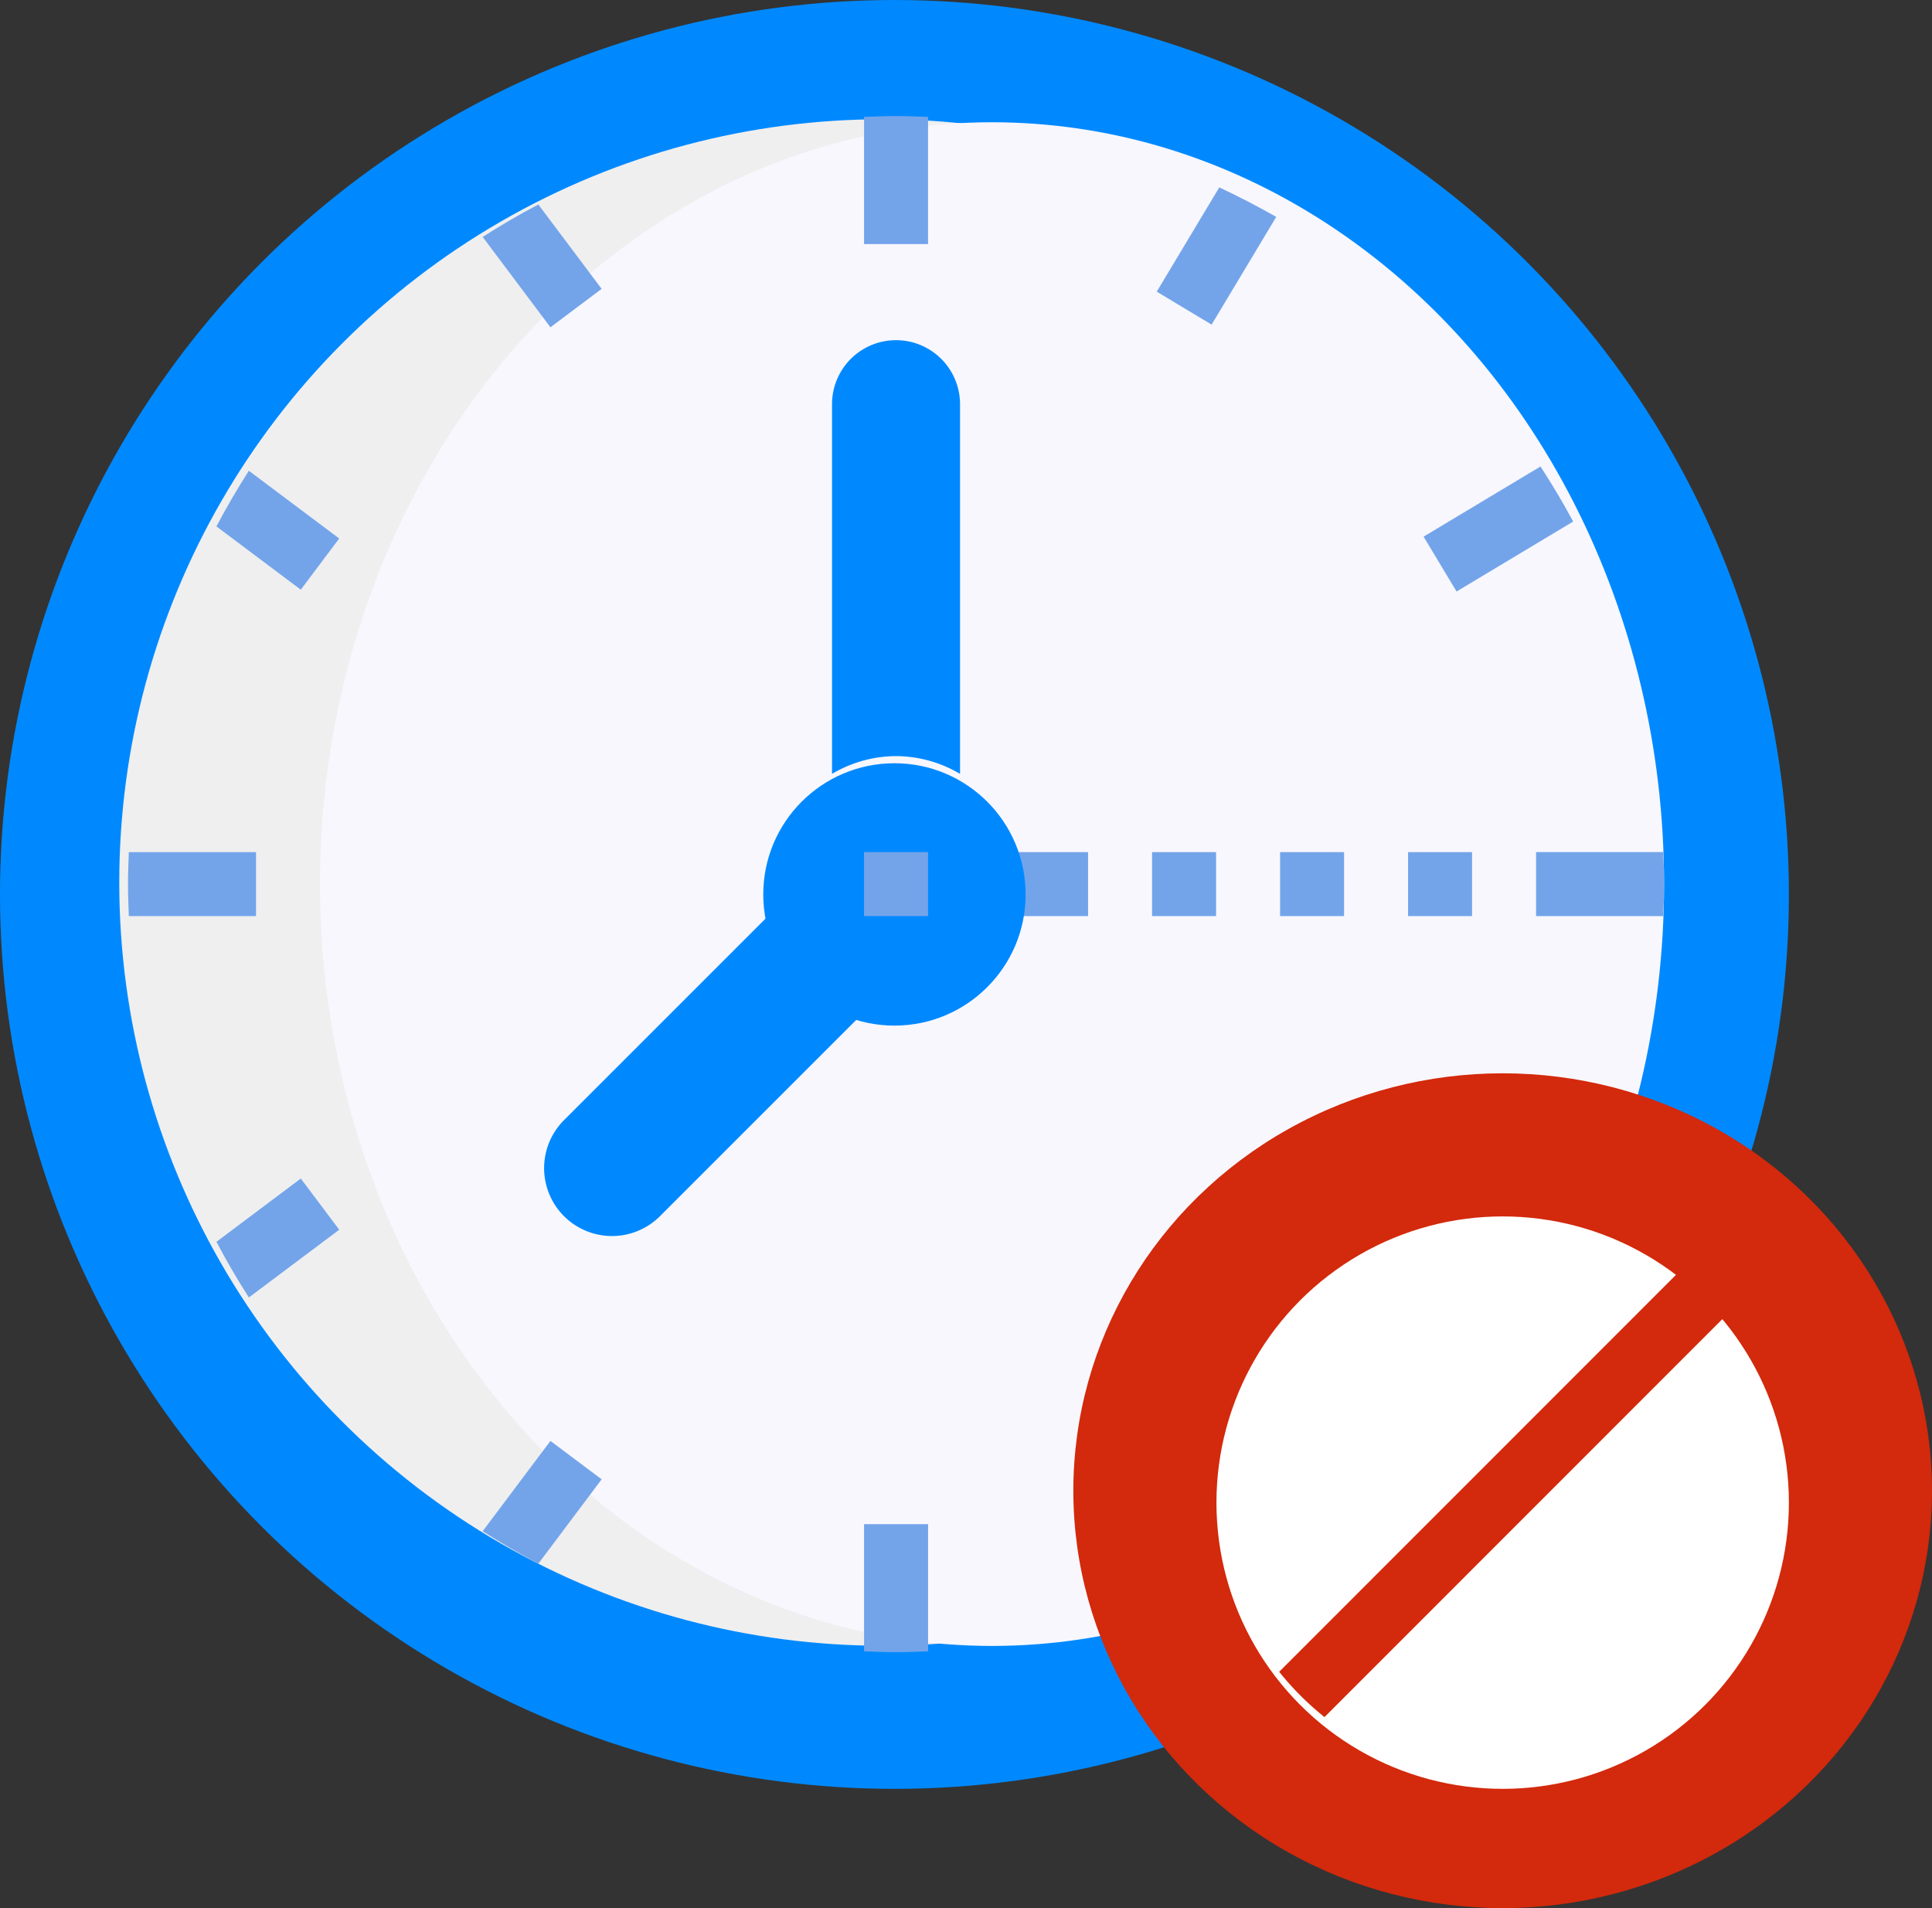 <svg xmlns="http://www.w3.org/2000/svg" width="81" height="80" viewBox="0 0 81 80">
  <rect x="0" y="0" width="81" height="80" fill="#333333" stroke="none"/>
  <g id="Group_22163" data-name="Group 22163" transform="translate(-1297 -1803.5)">
    <circle id="Ellipse_318" data-name="Ellipse 318" cx="37.5" cy="37.5" r="37.5" transform="translate(1297 1803.5)" fill="#0089ff"/>
    <circle id="Ellipse_319" data-name="Ellipse 319" cx="32" cy="32" r="32" transform="translate(1302 1808.5)" fill="#efefef"/>
    <ellipse id="Ellipse_325" data-name="Ellipse 325" cx="28.175" cy="31.941" rx="28.175" ry="31.941" transform="translate(1310.417 1808.626)" fill="#f8f7fe"/>
    <ellipse id="Ellipse_321" data-name="Ellipse 321" cx="18" cy="17.5" rx="18" ry="17.5" transform="translate(1342 1848.5)" fill="#d3290c"/>
    <g id="Group_22162" data-name="Group 22162" transform="translate(1302.367 1808.367)">
      <path id="Path_55199" data-name="Path 55199" d="M31.683,6.034C31.238,6.016,30.791,6,30.342,6s-.9.016-1.342.034v5.333h2.683Z" transform="translate(1.859 -6)" fill="#73a4ea"/>
      <path id="Path_55200" data-name="Path 55200" d="M29,55.333c.445.017.892.034,1.342.034s.9-.016,1.342-.034V50H29Z" transform="translate(1.859 9.034)" fill="#73a4ea"/>
      <path id="Path_55201" data-name="Path 55201" d="M6.034,31.683h5.333V29H6.034c-.017.445-.034.892-.034,1.342S6.016,31.238,6.034,31.683Z" transform="translate(-6 1.859)" fill="#73a4ea"/>
      <path id="Path_55202" data-name="Path 55202" d="M50,31.683h5.333c.017-.445.034-.892.034-1.342s-.016-.9-.034-1.342H50Z" transform="translate(9.034 1.859)" fill="#73a4ea"/>
      <path id="Path_55203" data-name="Path 55203" d="M12.3,22.07l1.61-2.147-3.788-2.84q-.726,1.135-1.36,2.333Z" transform="translate(-5.056 -2.213)" fill="#73a4ea"/>
      <path id="Path_55204" data-name="Path 55204" d="M19.923,13.911,22.07,12.3,19.416,8.763q-1.2.632-2.333,1.36Z" transform="translate(-2.213 -5.056)" fill="#73a4ea"/>
      <path id="Path_55205" data-name="Path 55205" d="M40.768,8.228,38.146,12.6l2.3,1.382,2.71-4.517Q41.987,8.8,40.768,8.228Z" transform="translate(4.984 -5.239)" fill="#73a4ea"/>
      <path id="Path_55206" data-name="Path 55206" d="M46.485,19.892l1.382,2.3,4.889-2.934c-.424-.79-.884-1.559-1.37-2.308Z" transform="translate(7.833 -2.259)" fill="#73a4ea"/>
      <path id="Path_55207" data-name="Path 55207" d="M8.763,41.854q.632,1.2,1.36,2.333l3.788-2.84L12.3,39.2Z" transform="translate(-5.056 5.344)" fill="#73a4ea"/>
      <path id="Path_55208" data-name="Path 55208" d="M17.082,51.186q1.136.729,2.333,1.362L22.07,49.01,19.924,47.4Z" transform="translate(-2.213 8.146)" fill="#73a4ea"/>
      <path id="Path_55209" data-name="Path 55209" d="M33,29h4.025v2.683H33Z" transform="translate(3.225 1.859)" fill="#73a4ea"/>
      <path id="Path_55210" data-name="Path 55210" d="M38,29h2.683v2.683H38Z" transform="translate(4.934 1.859)" fill="#73a4ea"/>
      <path id="Path_55211" data-name="Path 55211" d="M42,29h2.683v2.683H42Z" transform="translate(6.301 1.859)" fill="#73a4ea"/>
      <path id="Path_55212" data-name="Path 55212" d="M46,29h2.683v2.683H46Z" transform="translate(7.667 1.859)" fill="#73a4ea"/>
    </g>
    <circle id="Ellipse_323" data-name="Ellipse 323" cx="5.5" cy="5.5" r="5.5" transform="translate(1329 1835.5)" fill="#0089ff"/>
    <path id="Path_55213" data-name="Path 55213" d="M28.537,30.892l-8.7,8.7a2.846,2.846,0,1,0,4.025,4.025l8.7-8.7a5.359,5.359,0,0,1-4.025-4.025Z" transform="translate(1300.809 1810.872)" fill="#0089ff"/>
    <path id="Path_55215" data-name="Path 55215" d="M30.683,30.442a5.306,5.306,0,0,1,2.683.745v-15.5a2.683,2.683,0,1,0-5.367,0v15.5a5.306,5.306,0,0,1,2.683-.745Z" transform="translate(1303.884 1804.759)" fill="#0089ff"/>
    <path id="Path_55217" data-name="Path 55217" d="M29,29h2.683v2.683H29Z" transform="translate(1304.225 1810.225)" fill="#73a4ea"/>
    <circle id="Ellipse_324" data-name="Ellipse 324" cx="12" cy="12" r="12" transform="translate(1348 1854.5)" fill="#fff"/>
    <path id="Path_55218" data-name="Path 55218" d="M41.972,58.934a12.2,12.2,0,0,0,1.9,1.9L60.831,43.869a12.2,12.2,0,0,0-1.9-1.9Z" transform="translate(1308.658 1814.658)" fill="#d3290c"/>
  </g>
</svg>
